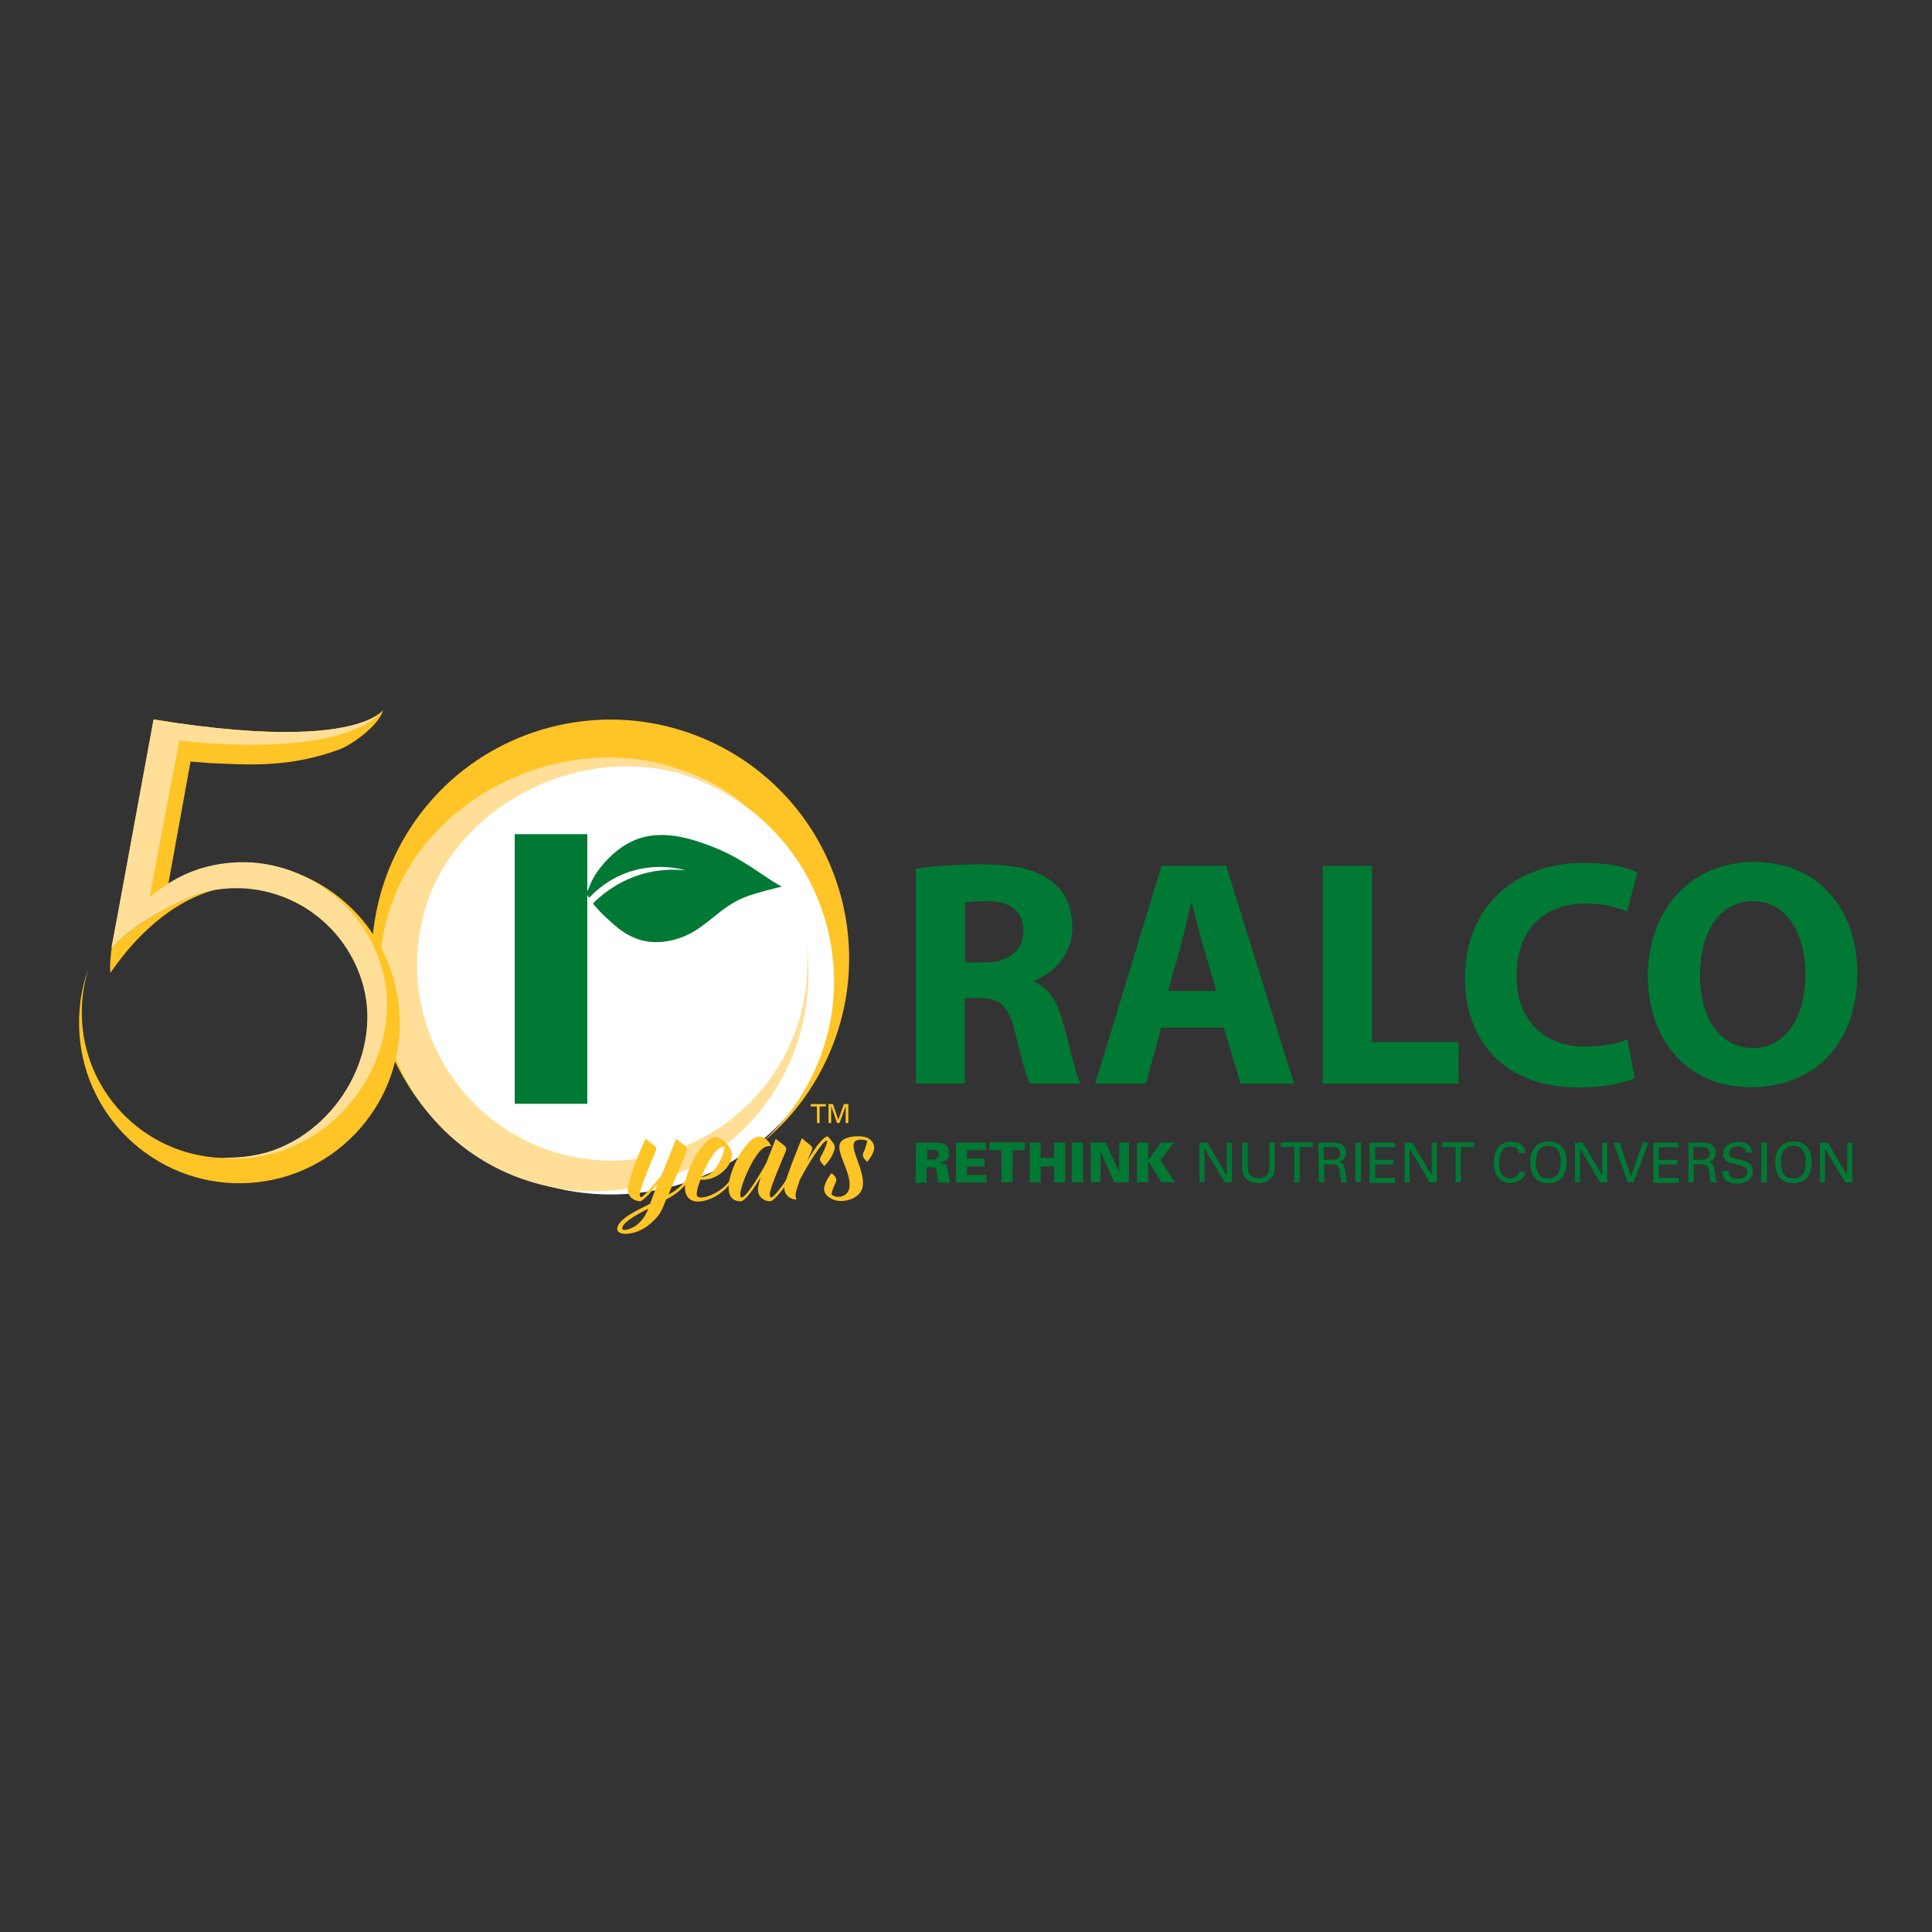 <?xml version="1.0" encoding="utf-8"?>
<!-- Generator: Adobe Illustrator 19.2.1, SVG Export Plug-In . SVG Version: 6.00 Build 0)  -->
<svg version="1.1" id="layer" xmlns="http://www.w3.org/2000/svg" xmlns:xlink="http://www.w3.org/1999/xlink" x="0px" y="0px"
	 viewBox="0 0 652 652" style="enable-background:new 0 0 652 652;" xml:space="preserve">
<rect x="0" y="0" width="652" height="652" fill="#333333" stroke="none"/>
<style type="text/css">
	.st0{fill:#007934;}
	.st1{fill:#FFFFFF;}
	.st2{fill:#FFC425;}
	.st3{fill:#FFDF97;}
	.st4{fill:none;}
</style>
<path class="st0" d="M325.6,324.8h6.6c8.3,0,13.2-4.1,13.2-10.6c0-6.7-4.6-10.1-12.2-10.1c-4,0-6.3,0.2-7.5,0.5V324.8z M309.1,293.2
	c5.3-0.9,13.2-1.5,22.1-1.5c10.9,0,18.5,1.6,23.8,5.8c4.5,3.5,6.9,8.7,6.9,15.5c0,9.3-6.7,15.7-13,18v0.3c5.1,2.1,8,6.9,9.8,13.6
	c2.3,8.4,4.5,18,5.9,20.8h-17c-1.1-2.2-2.9-8.1-5-17.1c-2.1-9.3-5.2-11.7-12.1-11.8h-4.9v28.9h-16.5V293.2z M410.5,334.4l-4.6-15.6
	c-1.3-4.4-2.6-9.8-3.7-14.2H402c-1.1,4.4-2.2,9.9-3.4,14.2l-4.4,15.6H410.5z M391.9,346.8l-5.2,18.9h-17.1l22.4-73.5h21.8l22.9,73.5
	h-18l-5.7-18.9H391.9L391.9,346.8z M446.4,292.2H463v59.5h29.2v14h-45.8V292.2z M551.7,363.8c-2.9,1.4-9.9,3.2-18.8,3.2
	c-25.4,0-38.5-15.9-38.5-36.9c0-25.1,17.9-38.9,40.1-38.9c8.6,0,15.2,1.6,18.1,3.3l-3.5,13.1c-3.3-1.4-8-2.7-14-2.7
	c-13.1,0-23.3,8-23.3,24.3c0,14.7,8.7,24,23.4,24c5.1,0,10.6-1,14-2.4L551.7,363.8L551.7,363.8z M573.7,329.1
	c0,14.5,6.8,24.6,17.9,24.6c11.2,0,17.7-10.7,17.7-25c0-13.3-6.2-24.6-17.7-24.6C580.2,304.1,573.7,314.8,573.7,329.1z M626.8,328.2
	c0,24.2-14.5,38.7-36.1,38.7c-21.7,0-34.6-16.5-34.6-37.5c0-22,14.2-38.5,35.8-38.5C614.5,290.9,626.8,307.8,626.8,328.2z
	 M312.9,391.3h1.4c0.8,0,1.2,0,1.5-0.1c0.8-0.3,1-1.1,1-1.5c0-1.7-1.4-1.7-2.5-1.7h-1.4L312.9,391.3
	C312.9,391.3,312.9,391.3,312.9,391.3z M309.1,385.6h6.2c2.4,0,3.3,0.2,4.1,1c0.4,0.4,0.9,1.2,0.9,2.6c0,1.5-0.6,2.1-1.2,2.5
	c-0.9,0.5-1.7,0.6-2.1,0.7v0.1c2.6,0.1,2.8,1.2,3,3.3c0.1,0.9,0.3,2.4,0.6,3.3h-4c-0.2-0.8-0.3-1.8-0.4-3c-0.2-1.6-0.2-2.2-1.9-2.2
	h-1.6v5.3h-3.7L309.1,385.6L309.1,385.6L309.1,385.6z M322.6,385.6h10.1v2.6h-6.4v2.8h6v2.6h-6v2.9h6.6v2.6h-10.2
	C322.6,399,322.6,385.6,322.6,385.6z M338,388.2h-4.1v-2.7h12v2.7h-4.2V399H338V388.2z M347.4,385.6h3.8v5.2h4.5v-5.2h3.8V399h-3.8
	v-5.4h-4.5v5.4h-3.7V385.6z M361.7,385.6h3.8V399h-3.8V385.6z M368.1,385.6h5.1l4.5,10l0-10h3.3V399h-5l-4.6-10.4l0,10.4h-3.3V385.6
	L368.1,385.6z M383.7,385.6h3.8v5.9l4.3-5.9h4.4l-4.6,5.9l5,7.5H392l-4.5-7.2v7.2h-3.8V385.6z M404.8,385.6h2.6l6.6,11.1v-11.1h1.7
	V399h-2.4l-6.8-11.4V399h-1.7L404.8,385.6L404.8,385.6z M421.1,385.6v8.3c0,1.4,0.3,2,0.6,2.4c0.8,1.1,2.1,1.3,3.1,1.3
	c3.6,0,3.6-2.8,3.6-3.8v-8.3h1.8v8.3c0,0.7,0,2.2-1.1,3.6c-1.3,1.7-3.4,1.9-4.3,1.9c-1.3,0-3.5-0.4-4.8-2.1
	c-0.4-0.6-0.8-1.4-0.8-3.4v-8.2L421.1,385.6L421.1,385.6z M436.8,399v-11.9h-4.5v-1.6h10.8v1.6h-4.5V399H436.8z M446.7,391.4h2.9
	c0.2,0,1.3,0,1.8-0.3c0.3-0.2,0.9-0.6,0.9-1.8c0-2.2-1.9-2.2-2.7-2.2h-2.9V391.4z M444.9,385.6h4.8c0.7,0,2.1,0,3.1,0.6
	c1,0.6,1.5,1.7,1.5,2.7c0,0.9-0.4,1.8-0.9,2.4c-0.6,0.6-1.2,0.8-1.6,0.9c1.3,0.3,1.9,0.9,2.1,2.6c0.2,1.6,0.3,2.7,0.8,4.2h-2
	c-0.3-0.9-0.5-2.5-0.6-3.6c-0.2-2-0.7-2.5-2.9-2.5h-2.3v6.1h-1.8L444.9,385.6L444.9,385.6L444.9,385.6z M457.4,385.6h1.9V399h-1.9
	V385.6z M462.3,385.6h8.4v1.6h-6.6v4.2h6.2v1.6h-6.2v4.5h6.7v1.7h-8.6V385.6L462.3,385.6z M474,385.6h2.6l6.6,11.1v-11.1h1.7V399
	h-2.4l-6.8-11.4V399H474V385.6z M491.2,399v-11.9h-4.5v-1.6h10.8v1.6H493V399H491.2L491.2,399z M512.6,389.2
	c-0.1-0.5-0.3-2.3-2.9-2.3c-3.2,0-3.8,3.3-3.8,5.5c0,2.5,0.7,5.3,3.8,5.3c0.8,0,1.6-0.2,2.2-0.8c0.5-0.5,0.6-1.1,0.7-1.4h2.1
	c-0.3,2.6-2.7,3.7-5,3.7c-4.7,0-5.6-4.2-5.6-6.8c0-2.8,1.1-7.1,5.9-7.1c1.9,0,4.6,0.8,4.8,3.8L512.6,389.2L512.6,389.2L512.6,389.2z
	 M519.5,396.5c0.8,0.9,1.9,1.2,3,1.2c1.1,0,2.2-0.3,3-1.2c1.1-1.3,1.2-3.5,1.2-4.4c0-3-1-5.4-4.1-5.4c-3.4,0-4.3,2.7-4.3,5.5
	C518.3,393.7,518.5,395.4,519.5,396.5L519.5,396.5z M518.1,387c1.4-1.5,3.2-1.8,4.5-1.8c3.7,0,6.1,2.4,6.1,6.9
	c0,3.6-1.4,7.2-6.2,7.2c-4.6,0-6.1-3.3-6.1-6.9C516.3,390.9,516.6,388.6,518.1,387z M531.5,385.6h2.6l6.6,11.1v-11.1h1.7V399H540
	l-6.8-11.4V399h-1.7V385.6z M551.3,399h-2l-4.8-13.4h2.1l3.8,11.5l4-11.5h1.9L551.3,399z M558,385.6h8.4v1.6h-6.6v4.2h6.3v1.6h-6.3
	v4.5h6.7v1.7H558V385.6L558,385.6z M571.4,391.4h2.9c0.2,0,1.3,0,1.8-0.3c0.3-0.2,0.9-0.6,0.9-1.8c0-2.2-1.9-2.2-2.7-2.2h-2.9V391.4
	z M569.6,385.6h4.8c0.7,0,2.1,0,3.1,0.6c1,0.6,1.5,1.7,1.5,2.7c0,0.9-0.4,1.8-0.9,2.4c-0.6,0.6-1.2,0.8-1.6,0.9
	c1.3,0.3,1.9,0.9,2.1,2.6c0.2,1.6,0.3,2.7,0.8,4.2h-2c-0.3-0.9-0.5-2.5-0.6-3.6c-0.2-2-0.7-2.5-2.9-2.5h-2.3v6.1h-1.8V385.6
	L569.6,385.6z M583.3,395.1c0,0.9,0.2,2.7,3.2,2.7c2.8,0,3.2-1.7,3.2-2.4c0-1.5-1.2-1.8-3.1-2.3c-2.1-0.5-3-0.7-3.7-1.2
	c-1.1-0.7-1.4-1.8-1.4-2.6c0-2.7,2.6-3.9,5.1-3.9c0.9,0,2.7,0.2,3.8,1.3c0.7,0.8,0.8,1.7,0.8,2.3h-1.9c-0.1-1.7-1.5-2.1-2.8-2.1
	c-1.9,0-3,0.8-3,2.2c0,1.2,0.8,1.6,2.4,2c3.2,0.8,3.6,0.9,4.3,1.4c1.2,0.8,1.3,2.1,1.3,2.7c0,2.4-1.9,4.2-5.3,4.2
	c-1,0-3.1-0.2-4.2-1.5c-0.8-1-0.8-2.1-0.8-2.7L583.3,395.1L583.3,395.1L583.3,395.1z M594.4,385.6h1.9V399h-1.9V385.6z M602.2,396.5
	c0.8,0.9,1.9,1.2,3,1.2c1.1,0,2.2-0.3,3-1.2c1.1-1.3,1.2-3.5,1.2-4.4c0-3-1-5.4-4.1-5.4c-3.4,0-4.3,2.7-4.3,5.5
	C601,393.7,601.3,395.4,602.2,396.5L602.2,396.5z M600.8,387c1.4-1.5,3.2-1.8,4.5-1.8c3.7,0,6.1,2.4,6.1,6.9c0,3.6-1.4,7.2-6.2,7.2
	c-4.6,0-6.1-3.3-6.1-6.9C599,390.9,599.3,388.6,600.8,387z M614.2,385.6h2.6l6.6,11.1v-11.1h1.7V399h-2.4l-6.8-11.4V399h-1.7V385.6z
	"/>
<path class="st1" d="M286.2,323.1c0,44.2-35.8,80-80,80s-80-35.8-80-80s35.8-80,80-80S286.2,278.9,286.2,323.1z"/>
<path class="st2" d="M158.5,388.7c-0.8-1.6-2-3-3.1-4.4c-2-2.6-3.7-5.4-5.4-8.3c-1.6-2.8-3.4-5.3-5-8.1
	c-12.8-22.1-13.2-49.8-0.9-72.1c19.5-35.4,64-48.4,99.4-28.9c35.4,19.5,48.4,64,28.9,99.4c-4.4,8.1-10.3,15.2-17.4,21.1
	c8.6-6.6,16.1-15,21.6-25.2c21.4-39,7.2-88-31.8-109.4s-88-7.2-109.4,31.8c-9,16.3-12,35.4-8.6,53.7c2.2,11.7,7,22.8,14,32.5
	c3.6,4.9,7.7,9.4,12.3,13.4C154.9,385.7,157,387.1,158.5,388.7L158.5,388.7z"/>
<path class="st3" d="M270.3,347.8c2.6-9.8,3.2-20,1.8-30.1c0.9,8.1,0.3,16.4-1.9,24.7c-9.6,35.4-45.8,56.5-80.9,47
	c-35.1-9.5-55.8-45.9-46.2-81.3c9.6-35.4,50.7-56.7,85.8-47.2c8.2,2.2,15.8,6.2,22.4,10.7c-7.5-6.3-16.8-10.8-26.8-13.5
	c-38.6-10.4-83.4,12.9-93.9,51.9c-10.5,39,12.2,79.1,50.9,89.5C219.9,410,259.8,386.8,270.3,347.8z"/>
<path class="st0" d="M198.2,372.5h-24.5v-91h24.5V372.5z"/>
<path class="st0" d="M262.2,298.3c-1.2-0.7-2.4-1.5-3.6-2.3c-2.8-1.9-5.6-3.8-8.5-5.5c-4.9-3-10.3-5.2-15.8-6.9
	c-6.2-1.9-13.1-2.7-19.3-0.4c-5.4,2-10.5,6.6-13.7,11.4c-1.1,1.6-1.9,3.3-2.6,5.1c-0.1,0.2-0.8,1.8-0.7,2c0.3,0.5,0.5,0.9,0.8,1.3
	c14.5-15.2,32.5-9.3,32.5-9.3c-15.4-1.5-25.8,5.8-31.2,11.2c2.2,2.8,4.9,5.2,7.5,7.5c3.6,3.1,7.7,5.2,12.5,5.5
	c4.4,0.3,8.8-0.8,12.7-2.8c2.9-1.5,5.5-3.6,8-5.6c3.3-2.7,6.5-5.1,10.5-6.7c4-1.6,12.6-3.6,12.6-3.6S262.5,298.5,262.2,298.3
	L262.2,298.3z"/>
<path class="st2" d="M129.3,239.6c-1.4,5.3-10.7,11.8-14.7,13.3c-17.6,6.5-32,5.1-44,4.6l-6.3-0.5L56.5,300l-18.8,19.9l14.2-77.1
	c41.7,6.8,61.4,4.1,70.3,1C127.9,241.8,129.3,239.6,129.3,239.6z"/>
<path class="st2" d="M37.3,328.3c5-7.4,17.3-23.1,35.2-28c0.3-0.1,0.6-0.2,1-0.2c-2.3,0.3-4.6,0.8-6.9,1.6c0,0-8.6,3.2-17.6,9
	c-3.4,2.2-6.9,4.8-9.9,7.8c0,0-0.1,0.1-0.1,0.1l-1.3,1.2C37.7,319.8,36.8,325.9,37.3,328.3z"/>
<path class="st3" d="M129.3,239.6c-14.7,17.4-68.8,10.3-68.8,10.3L51,300l-0.5,2.9l5.8-2.6l-6.7,7l-3.2,3.4l-7.4,7.8
	c0,0-0.1,0.1-0.1,0.1l-1.3,1.2v0.1v-0.1l1.7-9.1l0.1-0.4l12.4-67.5c41.7,6.8,61.4,4.1,70.3,1C127.6,241.9,129.1,239.8,129.3,239.6"
	/>
<path class="st2" d="M70.6,257c-3.9,0.1-6.3,0-6.3,0H70.6z"/>
<path class="st2" d="M84.2,291c1,0.6,2.2,1,3.3,1.4c2.1,0.8,4.1,1.7,6,2.7c1.9,1,3.8,1.8,5.7,2.8c15.2,7.8,25.5,23.4,26.6,40.5
	c1.8,27.1-18.7,50.5-45.8,52.3c-27.1,1.8-50.5-18.7-52.3-45.8c-0.4-6.4,0.4-12.5,2.2-18.2c-2.5,6.9-3.6,14.3-3.1,22.1
	c2,29.8,27.8,52.4,57.6,50.4c29.8-2,52.4-27.8,50.4-57.6c-0.8-12.4-6-24.4-14.6-33.5c-5.5-5.8-12.2-10.4-19.7-13.3
	c-3.8-1.5-7.7-2.5-11.8-3.1C87.3,291.4,85.7,291.3,84.2,291z"/>
<path class="st3" d="M37.7,319.8c1.3-2.8,3.1-5.9,5.5-9.1c2-2.7,4.4-5.3,7.2-7.8l-0.8,4.4l-0.6,3.4c-3.4,2.2-6.9,4.8-9.9,7.8
	c0,0-0.1,0.1-0.1,0.1C38.6,319,38.1,319.4,37.7,319.8"/>
<path class="st3" d="M94.3,388.6c-6.6,2.1-13.4,2.9-19.9,2.1c-0.1,0-0.1,0-0.2,0c5.3,0.1,11.1-0.3,16.5-2
	c23.3-7.3,38.8-34.2,31.4-57.7c-6.7-21.2-27.5-33.9-48.7-30.8c-2.3,0.3-4.6,0.8-6.9,1.6c0,0-8.6,3.2-17.6,9l0.6-3.4l0.8-4.4v0
	c4.6-4,10.2-7.6,17-9.8c3-0.9,6-1.6,9-1.9c0,0,0.1,0,0.1,0c9.3-1.1,18.5,0.6,26.7,4.7c0.1,0,0.2,0.1,0.3,0.1
	c0.3,0.1,0.6,0.3,0.9,0.5c0.1,0,0.1,0.1,0.2,0.1c0,0,0.1,0,0.1,0.1c10.3,5.5,18.4,14.4,22.7,25.3c0.4,1.1,0.8,2.2,1.2,3.4
	C136.8,351.2,119.9,380.5,94.3,388.6z"/>
<path class="st4" d="M50.4,302.9L50.4,302.9"/>
<path class="st4" d="M49,310.7h-9.6"/>
<path class="st1" d="M218.2,390.3l-3.5,11.1l6.1-1.1l2.9-2.9l3.6-9.7C227.3,387.8,218.2,390.3,218.2,390.3z"/>
<path class="st1" d="M235.7,396.3l8.1-2.6l1.5-6.3l-1.4-1.7l-4.7,1.5C239.3,387.2,235.7,396.3,235.7,396.3z"/>
<path class="st2" d="M232.1,398.6c-1,1.9-4.1,4.7-7.2,6.1l-0.1,0.1c-1.3,3.2-1.8,5-4.7,7.6c-1.9,1.8-4.1,3.1-6.7,3.7
	c-1.7,0.4-3.6,0.4-4.4-0.2c-0.6-0.3-0.7-0.8-0.7-1.4c0.5-3.6,8.3-6.7,11.1-8.3c0.7-2,1.6-4.3,2.5-6.6c-2.2,2.8-5,5.8-5.9,5.8
	c-1.5,0-4.2-1.1-4.1-4.1c0.1-2.7,2.8-10.1,5.9-16.9c0.1-0.1,0.1-0.1,0.1-0.1c4.2,3.6,4.4,1.9,2,7.5c-2.2,5.2-3.9,9.8-4,11.2
	c0,0.6,0.1,1,0.5,1c0.7,0,5.2-5.1,7-7.7c1.8-4.5,3.6-9.1,4.8-12c3.9,3.5,4.5,1.9,2.2,7.5c-1.3,3.1-3.3,7.8-4.8,11.3
	c2.8-1.3,5.2-3.8,6-5.1C231.9,397.7,232.3,398.2,232.1,398.6L232.1,398.6z M218.8,407.9c-5.2,2.6-9.1,5.1-8.8,6.9
	c1,0.9,4-0.7,4.9-1.4C216.7,411.9,217.9,410.2,218.8,407.9z"/>
<path class="st2" d="M246.9,398.6c-1.9,3.3-6.8,6.9-11.5,6.9c-2.5,0-4.9-1.8-4.1-6.5c1-6.4,6.7-15.3,10.1-15.3
	c1.8,0,3.5,1.8,4.5,3.1c0.7,0.9,0.9,1.5,1.1,2.4c0.3,4.8-5.7,9.5-10.6,8.9c-0.6,1.5-1,2.9-1.2,4c-0.3,1.5,0.2,2,1.2,2
	c3.5,0.1,8.6-3.3,10.1-6.1C246.7,397.7,247.1,398.2,246.9,398.6L246.9,398.6z M236.7,397.2c4.5-0.2,7.1-6.4,7.9-10.1
	c-0.2-0.1-0.3-0.1-0.5-0.1C241.8,387,238.6,392.4,236.7,397.2z"/>
<path class="st2" d="M266.1,398.5c-2,3.2-5,6.9-6.2,6.9c-1.5,0-4.2-1-4.1-4.1c0-0.9,0.4-2.3,0.9-4c-2.4,4-5.2,8.1-6.8,8.1
	c-9.8,0,0.8-21.8,6.1-21.8c2,0,3.6,1.5,4.3,3.3c-0.9-0.3-1.6-0.1-2.5,0.4c-3.9,2.3-9.7,16.8-7.5,16.8c1.4,0,5.5-6.6,8.2-11.4
	c1-2.6,2.2-5.5,3.3-8.4c4.1,3.6,4.4,1.8,2,7.5c-2.2,5.3-4,9.7-4,11.2c0,0.6,0.1,1.1,0.5,1.1c0.8,0,3.6-3.7,5.3-6.3
	C265.9,397.7,266.3,398.1,266.1,398.5L266.1,398.5z"/>
<path class="st2" d="M281.7,387.3c-0.1,1.5-1.4,4.1-3.5,6.2c-2.8-2.8-1-2.5,0.4-6.5c0.3-0.7,0.5-1.4,0.6-2.1h-0.1
	c-1.5,0-6.7,8.5-9.2,13.3c-0.1,0.4-0.3,0.7-0.3,1c-0.6,1.6-0.9,2.8-1,3.2c-0.2,1-0.2,1.6,0.2,2.4c-1.9,0.1-4.2-1.4-4.1-4.1
	c0-0.6,0.4-2,1.1-4.1c1.3-3.7,3-8,4.8-12.5c4.4,3.9,4.2,1.9,1.9,7.5c-0.1,0.3-0.2,0.4-0.3,0.6c2.4-4.2,5.5-8.7,7.2-8.7
	C280.8,385.3,281.8,386.1,281.7,387.3L281.7,387.3z"/>
<path class="st2" d="M295,387.2c0,1.4-0.7,2.8-2.3,4.9c-1.4-1.2-1.5-1.8-1.5-2.5c0.1-0.8,0.4-0.7,1-2.8c0.2-0.7,0.4-1.2,0.5-1.8
	c-1.3-0.5-3.8-0.8-4.5,0.7c-1,2.7,3.5,9.4,3,14.3c-0.3,3.4-3.9,5.3-7.5,5.3c-1.5,0-3-0.5-4.1-1.4c-0.9-0.6-1.4-1.5-1.5-2.5
	c-0.1-1.6,1.5-4.3,2.5-5.5c3.3,2.5,0.6,3.2,0,7.2c0.8,0.6,1.3,0.8,2.2,0.8c2.4,0,3.8-1.5,3.9-3.6c0.4-4.9-4.6-11.4-3.2-14.5
	c1.1-2.5,7-2.8,9.3-1.8C294,384.7,295,385.8,295,387.2L295,387.2z"/>
<path class="st2" d="M278.7,372.6v0.8h-2.1v5.6h-0.9v-5.6h-2.1v-0.8H278.7L278.7,372.6z M281.1,372.6l1.8,5.3l1.9-5.3h1.5v6.4h-0.9
	v-5.7l-2.1,5.7h-0.8l-2-5.7v5.7h-0.9v-6.4H281.1L281.1,372.6z"/>
</svg>
